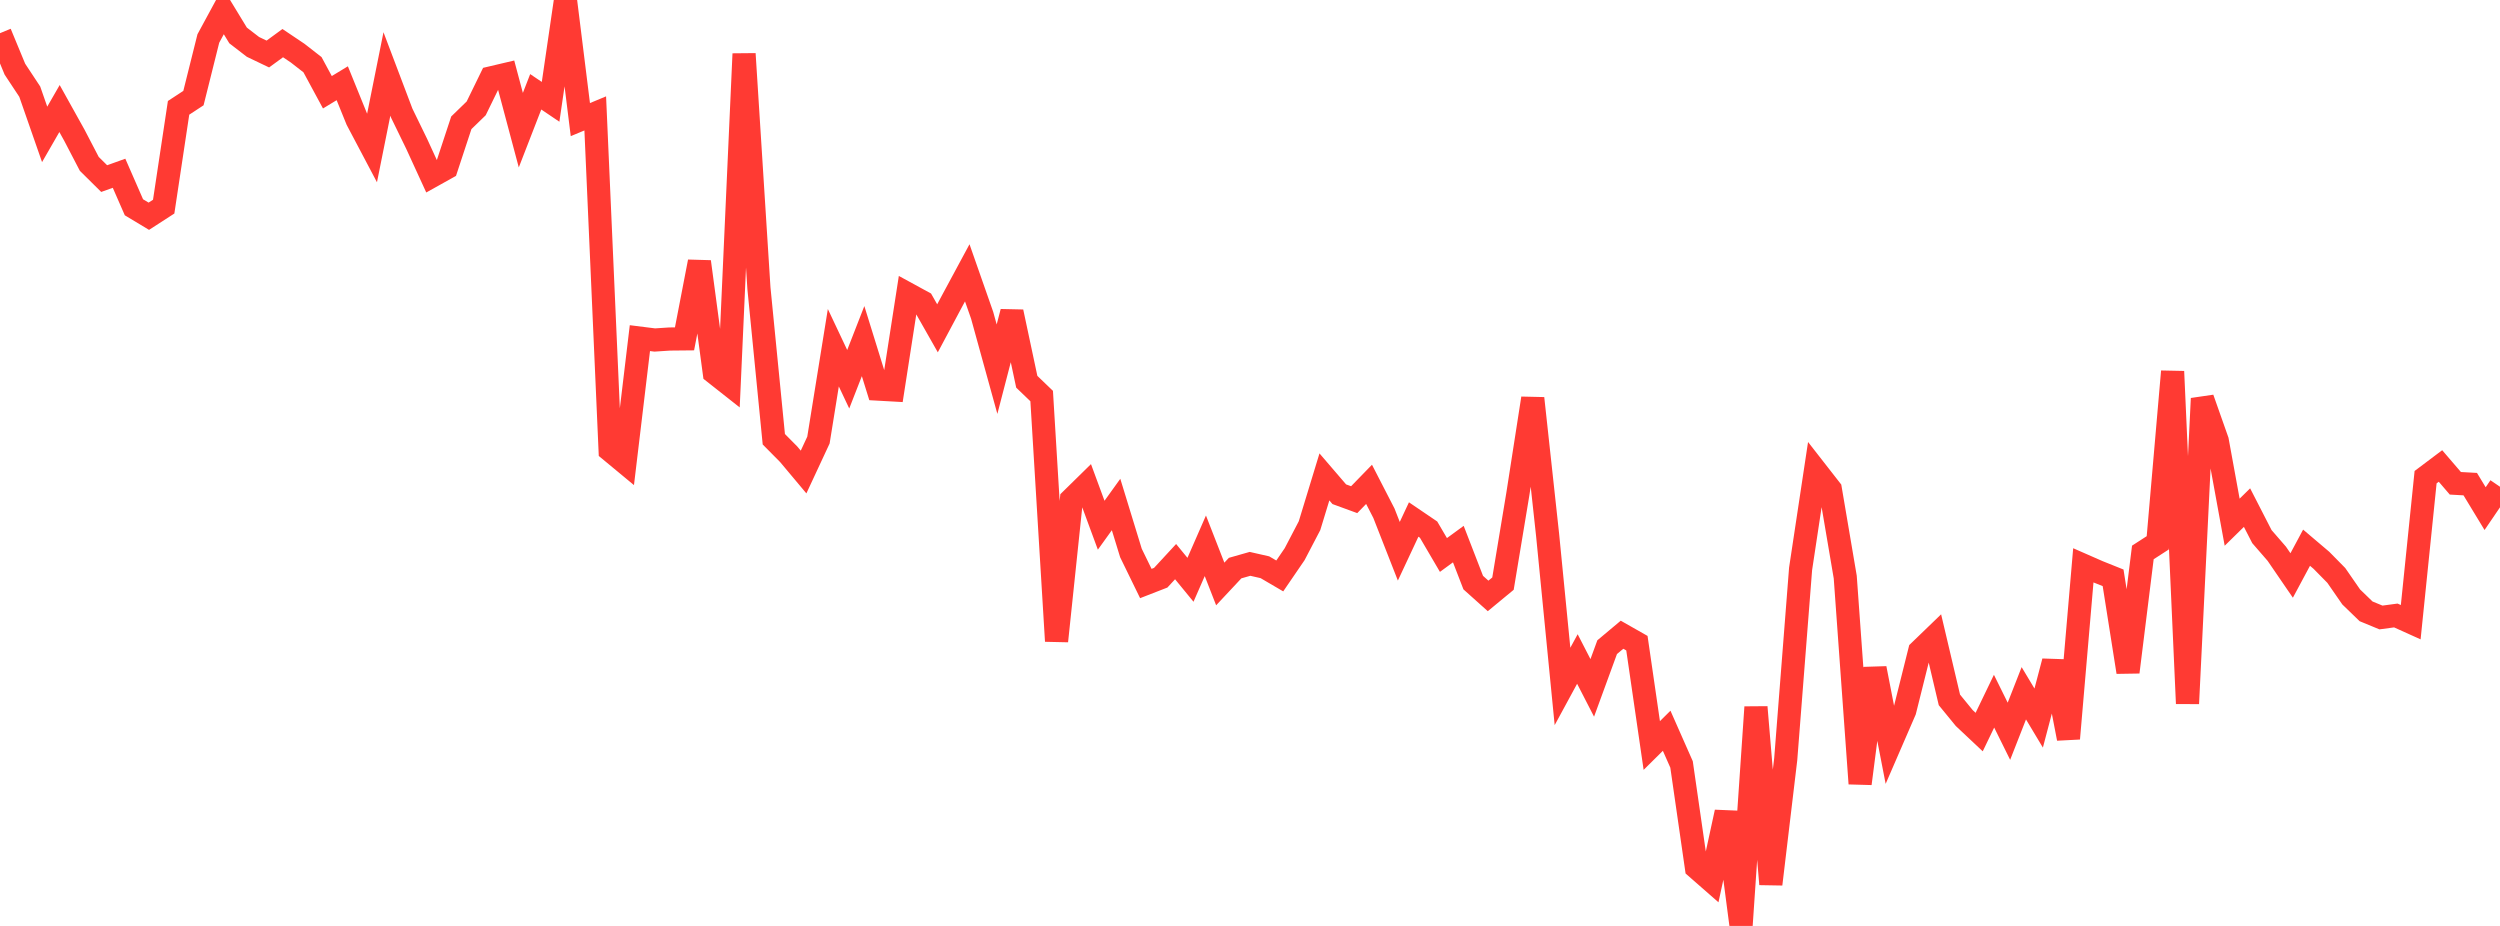 <?xml version="1.0" standalone="no"?>
<!DOCTYPE svg PUBLIC "-//W3C//DTD SVG 1.1//EN" "http://www.w3.org/Graphics/SVG/1.1/DTD/svg11.dtd">

<svg width="135" height="50" viewBox="0 0 135 50" preserveAspectRatio="none" 
  xmlns="http://www.w3.org/2000/svg"
  xmlns:xlink="http://www.w3.org/1999/xlink">


<polyline points="0.0, 1.792 0.804, 3.734 1.607, 4.95 2.411, 7.257 3.214, 5.861 4.018, 7.305 4.821, 8.848 5.625, 9.644 6.429, 9.356 7.232, 11.193 8.036, 11.677 8.839, 11.158 9.643, 5.823 10.446, 5.297 11.25, 2.079 12.054, 0.595 12.857, 1.914 13.661, 2.533 14.464, 2.917 15.268, 2.329 16.071, 2.868 16.875, 3.494 17.679, 4.982 18.482, 4.495 19.286, 6.477 20.089, 7.998 20.893, 3.994 21.696, 6.115 22.5, 7.767 23.304, 9.519 24.107, 9.071 24.911, 6.631 25.714, 5.852 26.518, 4.204 27.321, 4.015 28.125, 7.029 28.929, 4.957 29.732, 5.499 30.536, 0.0 31.339, 6.459 32.143, 6.124 32.946, 24.317 33.75, 24.983 34.554, 18.259 35.357, 18.36 36.161, 18.307 36.964, 18.299 37.768, 14.133 38.571, 20.122 39.375, 20.756 40.179, 2.907 40.982, 15.561 41.786, 23.719 42.589, 24.53 43.393, 25.489 44.196, 23.764 45.0, 18.777 45.804, 20.479 46.607, 18.42 47.411, 21.011 48.214, 21.056 49.018, 15.875 49.821, 16.313 50.625, 17.729 51.429, 16.222 52.232, 14.732 53.036, 17.027 53.839, 19.936 54.643, 16.842 55.446, 20.614 56.25, 21.387 57.054, 34.619 57.857, 26.974 58.661, 26.185 59.464, 28.362 60.268, 27.243 61.071, 29.862 61.875, 31.51 62.679, 31.197 63.482, 30.328 64.286, 31.309 65.089, 29.473 65.893, 31.535 66.696, 30.677 67.5, 30.448 68.304, 30.631 69.107, 31.101 69.911, 29.925 70.714, 28.388 71.518, 25.753 72.321, 26.688 73.125, 26.982 73.929, 26.155 74.732, 27.715 75.536, 29.768 76.339, 28.053 77.143, 28.599 77.946, 29.969 78.75, 29.381 79.554, 31.46 80.357, 32.18 81.161, 31.516 81.964, 26.678 82.768, 21.51 83.571, 28.889 84.375, 37.068 85.179, 35.586 85.982, 37.146 86.786, 34.948 87.589, 34.275 88.393, 34.732 89.196, 40.257 90.0, 39.461 90.804, 41.28 91.607, 46.851 92.411, 47.555 93.214, 43.855 94.018, 50.0 94.821, 38.185 95.625, 47.745 96.429, 40.998 97.232, 30.718 98.036, 25.398 98.839, 26.427 99.643, 31.163 100.446, 42.314 101.25, 36.091 102.054, 40.229 102.857, 38.377 103.661, 35.16 104.464, 34.385 105.268, 37.795 106.071, 38.776 106.875, 39.532 107.679, 37.864 108.482, 39.488 109.286, 37.437 110.089, 38.776 110.893, 35.717 111.696, 39.881 112.5, 30.527 113.304, 30.88 114.107, 31.202 114.911, 36.293 115.714, 29.832 116.518, 29.313 117.321, 20.059 118.125, 37.992 118.929, 21.521 119.732, 23.796 120.536, 28.199 121.339, 27.411 122.143, 28.977 122.946, 29.902 123.75, 31.076 124.554, 29.576 125.357, 30.257 126.161, 31.074 126.964, 32.234 127.768, 33.012 128.571, 33.344 129.375, 33.236 130.179, 33.599 130.982, 25.768 131.786, 25.163 132.589, 26.098 133.393, 26.143 134.196, 27.466 135.0, 26.285" fill="none" stroke="#ff3a33" stroke-width="1.25"/>

</svg>